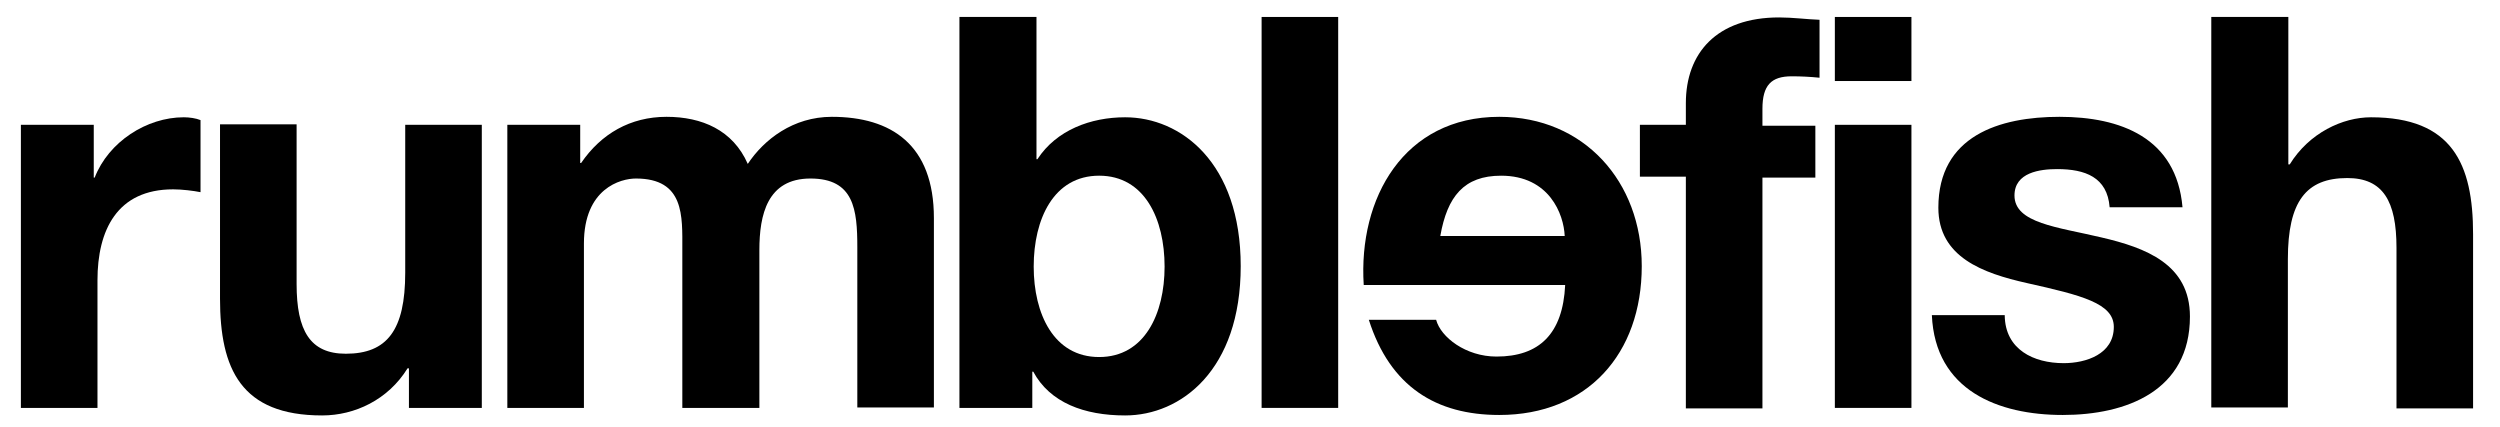 <svg width="316" height="54" viewBox="0 0 316 54" fill="none" xmlns="http://www.w3.org/2000/svg">
  <path d="M2.64 15.777H11.851V22.445H11.969C13.729 17.92 18.54 14.824 23.233 14.824C23.938 14.824 24.759 14.943 25.346 15.181V24.291C24.466 24.112 22.999 23.933 21.884 23.933C14.785 23.933 12.321 29.113 12.321 35.424V51.559H2.64V15.777Z" fill="black" />
  <path d="M60.9 51.559H51.689V46.558H51.513C49.049 50.547 44.825 52.512 40.718 52.512C30.45 52.512 27.81 46.617 27.81 37.746V15.718H37.491V35.901C37.491 41.795 39.192 44.712 43.71 44.712C48.931 44.712 51.22 41.735 51.22 34.472V15.777H60.9V51.559Z" fill="black" />
  <path d="M64.186 15.778H73.338V20.6H73.456C75.978 16.909 79.675 14.766 84.251 14.766C88.71 14.766 92.641 16.433 94.518 20.719C96.572 17.623 100.268 14.766 105.138 14.766C112.648 14.766 118.045 18.278 118.045 27.566V51.5H108.365V31.257C108.365 26.494 107.954 22.565 102.439 22.565C96.983 22.565 95.985 27.149 95.985 31.615V51.559H86.246V31.495C86.246 27.328 86.539 22.565 80.379 22.565C78.443 22.565 73.808 23.815 73.808 30.781V51.559H64.127V15.778H64.186Z" fill="black" />
  <path d="M121.331 2.144H131.011V20.124H131.129C133.534 16.432 137.876 14.825 142.217 14.825C149.258 14.825 156.826 20.541 156.826 33.639C156.826 46.796 149.258 52.512 142.217 52.512C137.054 52.512 132.713 50.904 130.601 46.975H130.483V51.559H121.272V2.144H121.331ZM138.932 22.207C133.182 22.207 130.659 27.685 130.659 33.698C130.659 39.652 133.182 45.129 138.932 45.129C144.682 45.129 147.204 39.652 147.204 33.698C147.204 27.685 144.682 22.207 138.932 22.207Z" fill="black" />
  <path d="M159.467 2.144H169.147V51.559H159.467V2.144Z" fill="black" />
  <path d="M172.375 36.02C171.67 25.006 177.479 14.766 189.506 14.766C200.184 14.766 207.518 22.922 207.518 33.639C207.518 44.713 200.654 52.453 189.506 52.453C181.527 52.453 175.719 48.88 173.02 40.426H181.527C182.114 42.629 185.282 45.07 189.154 45.07C194.552 45.07 197.544 42.212 197.838 36.02H172.375ZM197.779 29.828C197.662 27.09 195.843 22.208 189.741 22.208C185.047 22.208 182.935 24.827 182.055 29.828H197.779Z" fill="black" />
  <path d="M213.092 22.327H207.283V15.777H213.092V13.039C213.092 6.728 216.964 2.203 224.884 2.203C226.586 2.203 228.346 2.441 229.989 2.501V9.824C228.815 9.705 227.642 9.645 226.469 9.645C223.887 9.645 222.772 10.776 222.772 13.753V15.897H229.461V22.446H222.772V51.619H213.092V22.327Z" fill="black" />
  <path d="M241.605 10.241H231.925V2.144H241.605V10.241ZM231.925 15.777H241.605V51.559H231.925V15.777Z" fill="black" />
  <path d="M253.398 39.89C253.457 44.177 257.036 45.903 260.849 45.903C263.666 45.903 267.186 44.772 267.186 41.319C267.186 38.342 263.138 37.33 256.214 35.782C250.641 34.532 245.008 32.508 245.008 26.256C245.008 17.147 252.753 14.766 260.321 14.766C268.007 14.766 275.106 17.385 275.869 26.197H266.658C266.365 22.386 263.548 21.374 260.028 21.374C257.857 21.374 254.63 21.791 254.63 24.708C254.63 28.221 260.087 28.697 265.602 30.007C271.234 31.317 276.808 33.401 276.808 40.009C276.808 49.416 268.77 52.453 260.732 52.453C252.577 52.453 244.598 49.357 244.187 39.831H253.398V39.89Z" fill="black" />
  <path d="M279.566 2.144H289.246V20.779H289.422C291.886 16.79 296.111 14.825 299.69 14.825C309.957 14.825 312.597 20.719 312.597 29.59V51.619H302.916V31.317C302.916 25.422 301.215 22.505 296.697 22.505C291.476 22.505 289.187 25.482 289.187 32.745V51.5H279.507V2.144H279.566Z" fill="black" />
</svg>